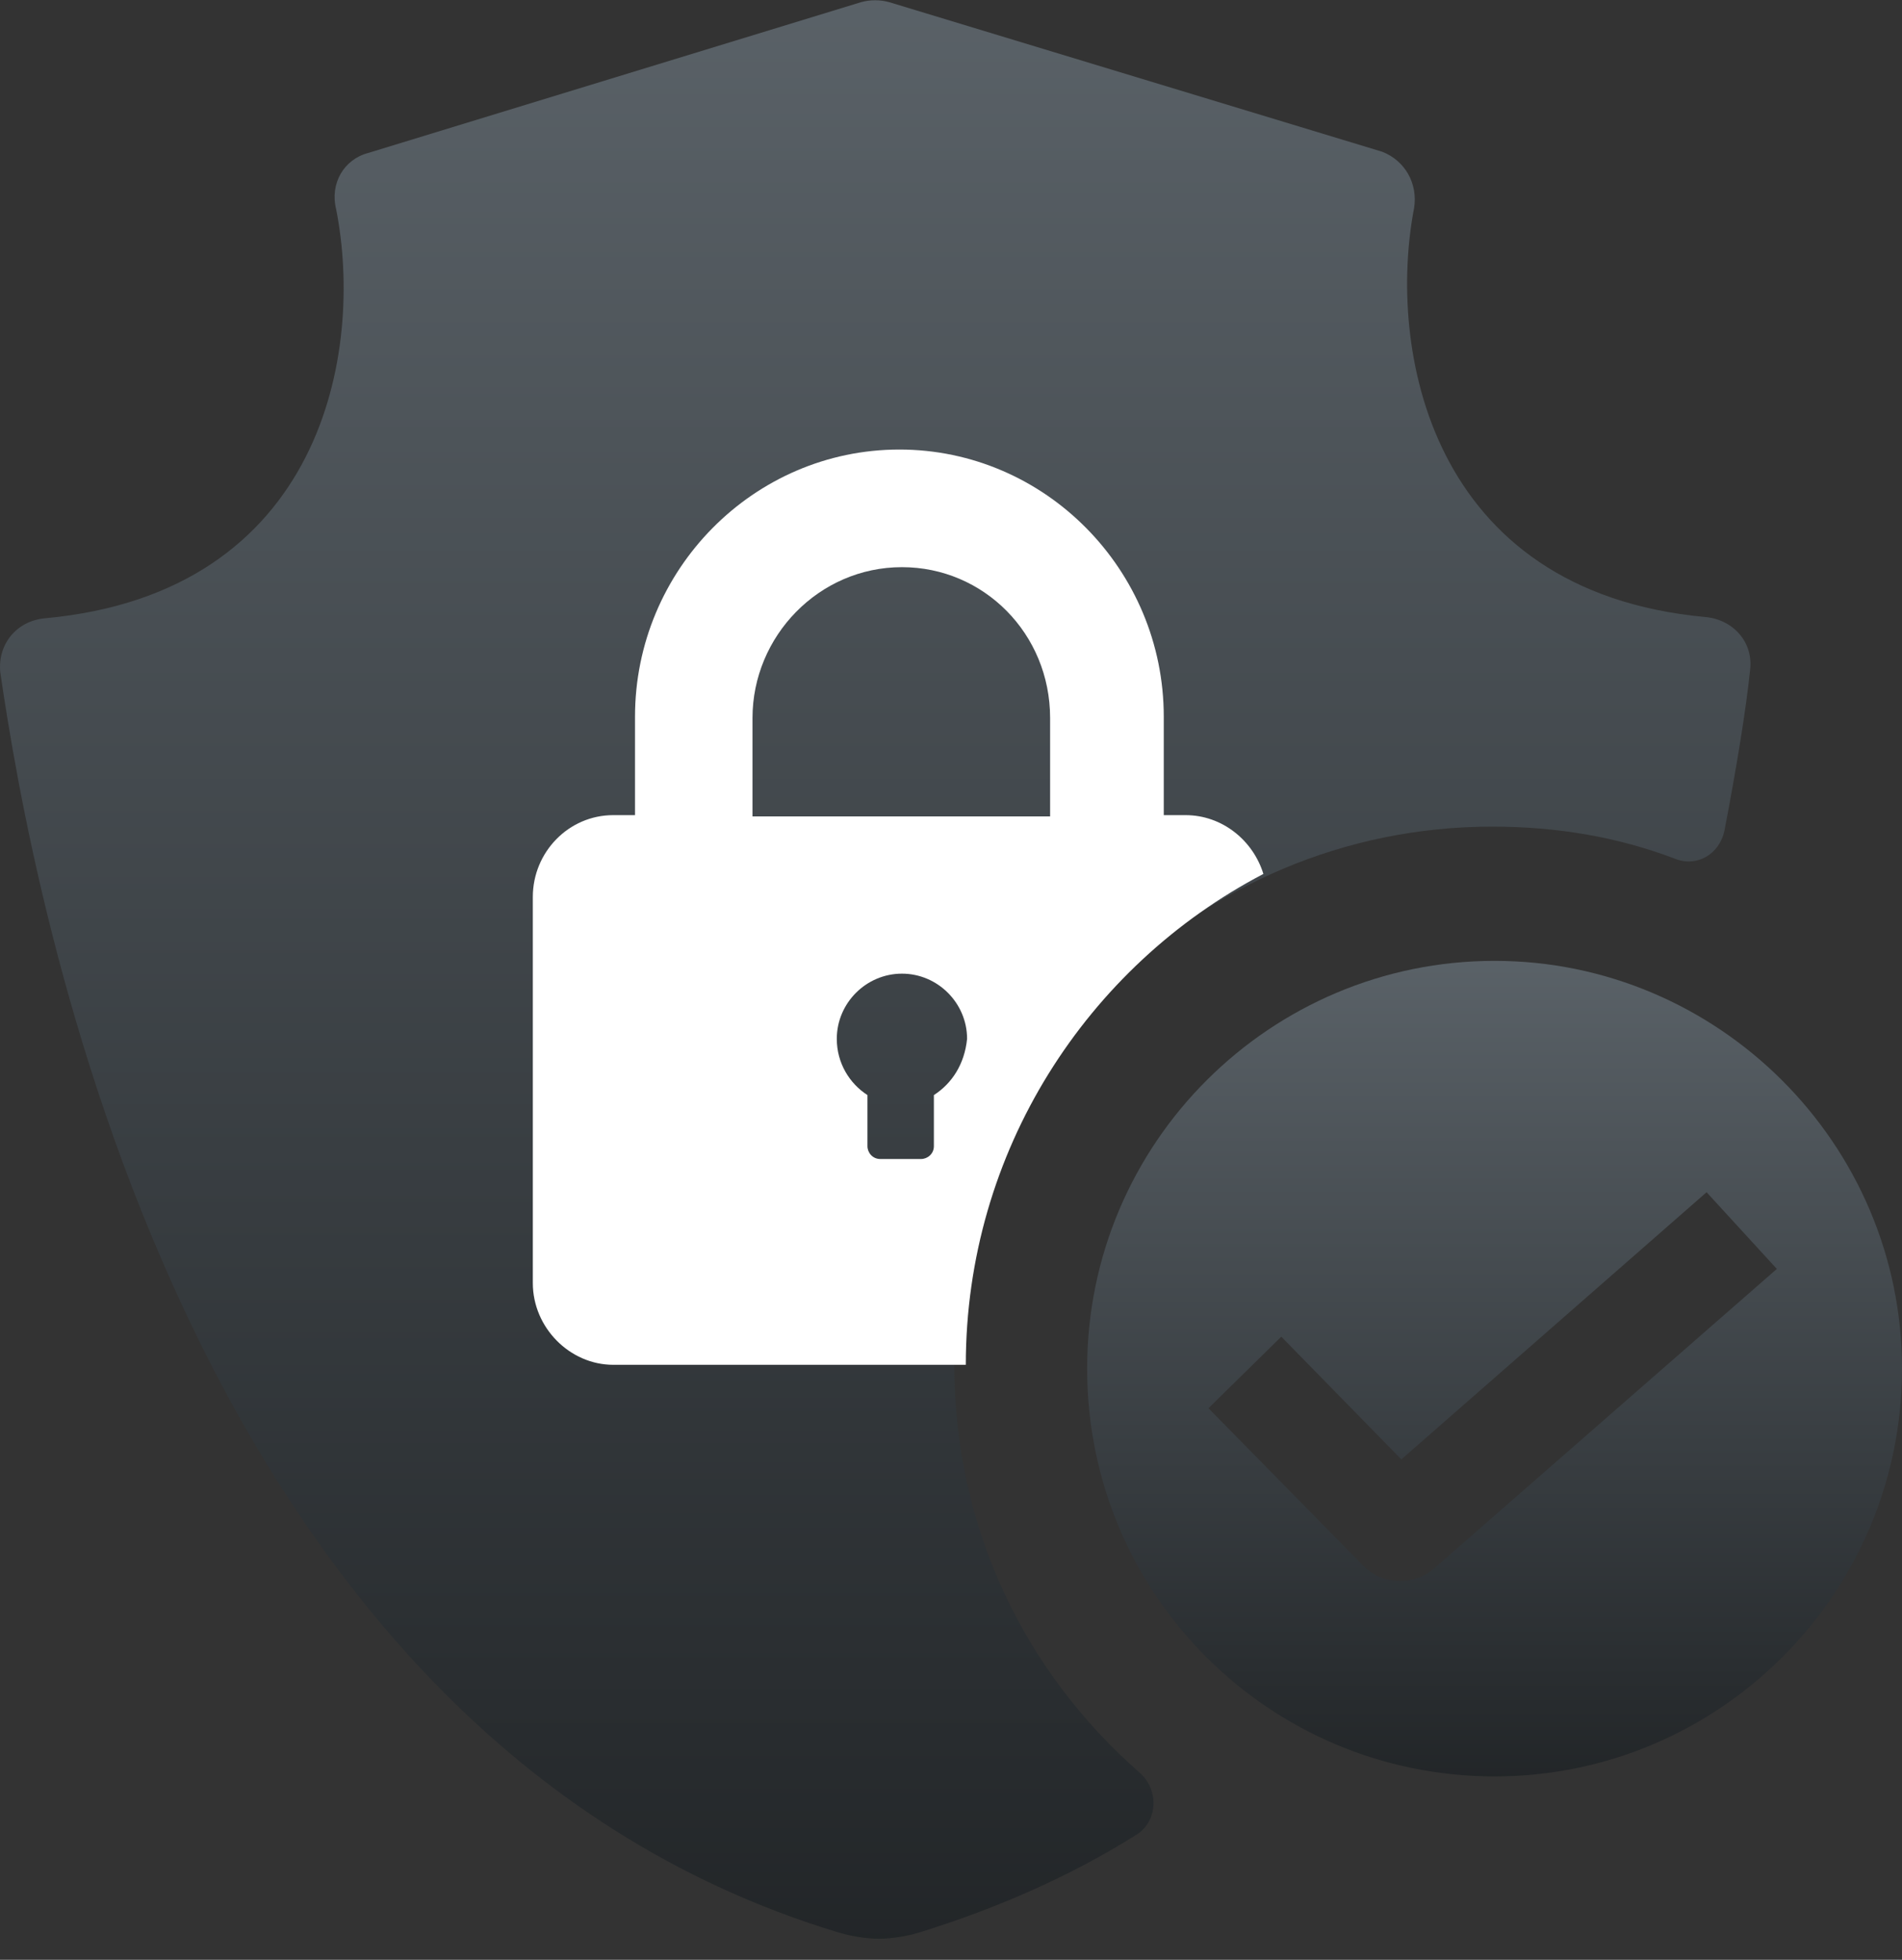 <?xml version="1.0" encoding="UTF-8"?> <svg xmlns="http://www.w3.org/2000/svg" width="66" height="68" viewBox="0 0 66 68" fill="none"><rect x="0" y="0" width="66" height="68" fill="#333333" stroke="none"/><path d="M29.082 67.047C29.525 67.18 30.057 67.269 30.5 67.269C30.943 67.269 31.475 67.18 31.918 67.047C34.622 66.204 37.148 65.096 39.408 63.676C40.162 63.233 40.25 62.124 39.541 61.503C35.597 58.044 33.115 53.076 33.115 47.355C33.115 37.021 41.491 28.682 51.773 28.682C54.034 28.682 56.117 29.037 58.111 29.791C58.864 30.102 59.662 29.658 59.84 28.816C60.283 26.509 60.593 24.558 60.726 23.271C60.859 22.296 60.15 21.497 59.175 21.409C49.557 20.522 48.139 12.05 49.07 7.216C49.203 6.373 48.76 5.575 47.962 5.265L30.855 0.075C30.544 -0.013 30.19 -0.013 29.879 0.075L12.772 5.309C11.93 5.531 11.442 6.373 11.664 7.26C12.639 12.183 11.221 20.566 1.559 21.453C0.584 21.542 -0.081 22.34 0.008 23.316C1.116 30.9 6.213 60.128 29.082 67.047Z" fill="url(#paint0_linear_1539_762)"></path><path d="M37.724 47.488C37.724 55.338 44.062 61.636 51.862 61.636C59.662 61.636 66 55.294 66 47.488C66 39.682 59.618 33.339 51.862 33.339C44.106 33.339 37.724 39.637 37.724 47.488ZM61.657 44.028L49.779 54.407C49.424 54.717 49.026 54.85 48.582 54.85C48.139 54.85 47.696 54.717 47.297 54.318L41.934 48.862L44.461 46.379L48.627 50.637L59.219 41.367L61.657 44.028Z" fill="url(#paint1_linear_1539_762)"></path><path d="M43.84 30.323C43.486 29.17 42.422 28.283 41.137 28.283H40.383V24.868C40.383 19.768 36.261 15.598 31.209 15.598C26.157 15.598 22.035 19.768 22.035 24.868V28.283H21.281C19.73 28.283 18.489 29.569 18.489 31.122V44.516C18.489 46.068 19.774 47.355 21.281 47.355H33.514C33.514 39.948 37.724 33.517 43.84 30.323ZM32.406 37.996V39.77C32.406 40.036 32.184 40.214 31.962 40.214H30.544C30.278 40.214 30.101 39.992 30.101 39.77V37.996C29.481 37.597 29.037 36.888 29.037 36.045C29.037 34.803 30.057 33.783 31.298 33.783C32.539 33.783 33.558 34.803 33.558 36.045C33.469 36.932 33.026 37.597 32.406 37.996ZM36.394 28.328H26.112V24.912C26.112 22.074 28.417 19.679 31.298 19.679C34.134 19.679 36.439 21.985 36.439 24.912V28.328H36.394Z" fill="white"></path><defs><linearGradient id="paint0_linear_1539_762" x1="30.371" y1="-37.974" x2="30.371" y2="76.177" gradientUnits="userSpaceOnUse"><stop stop-color="#79838B"></stop><stop offset="1" stop-color="#1B1E20"></stop></linearGradient><linearGradient id="paint1_linear_1539_762" x1="51.862" y1="17.36" x2="51.862" y2="65.384" gradientUnits="userSpaceOnUse"><stop stop-color="#79838B"></stop><stop offset="1" stop-color="#1B1E20"></stop></linearGradient></defs></svg> 